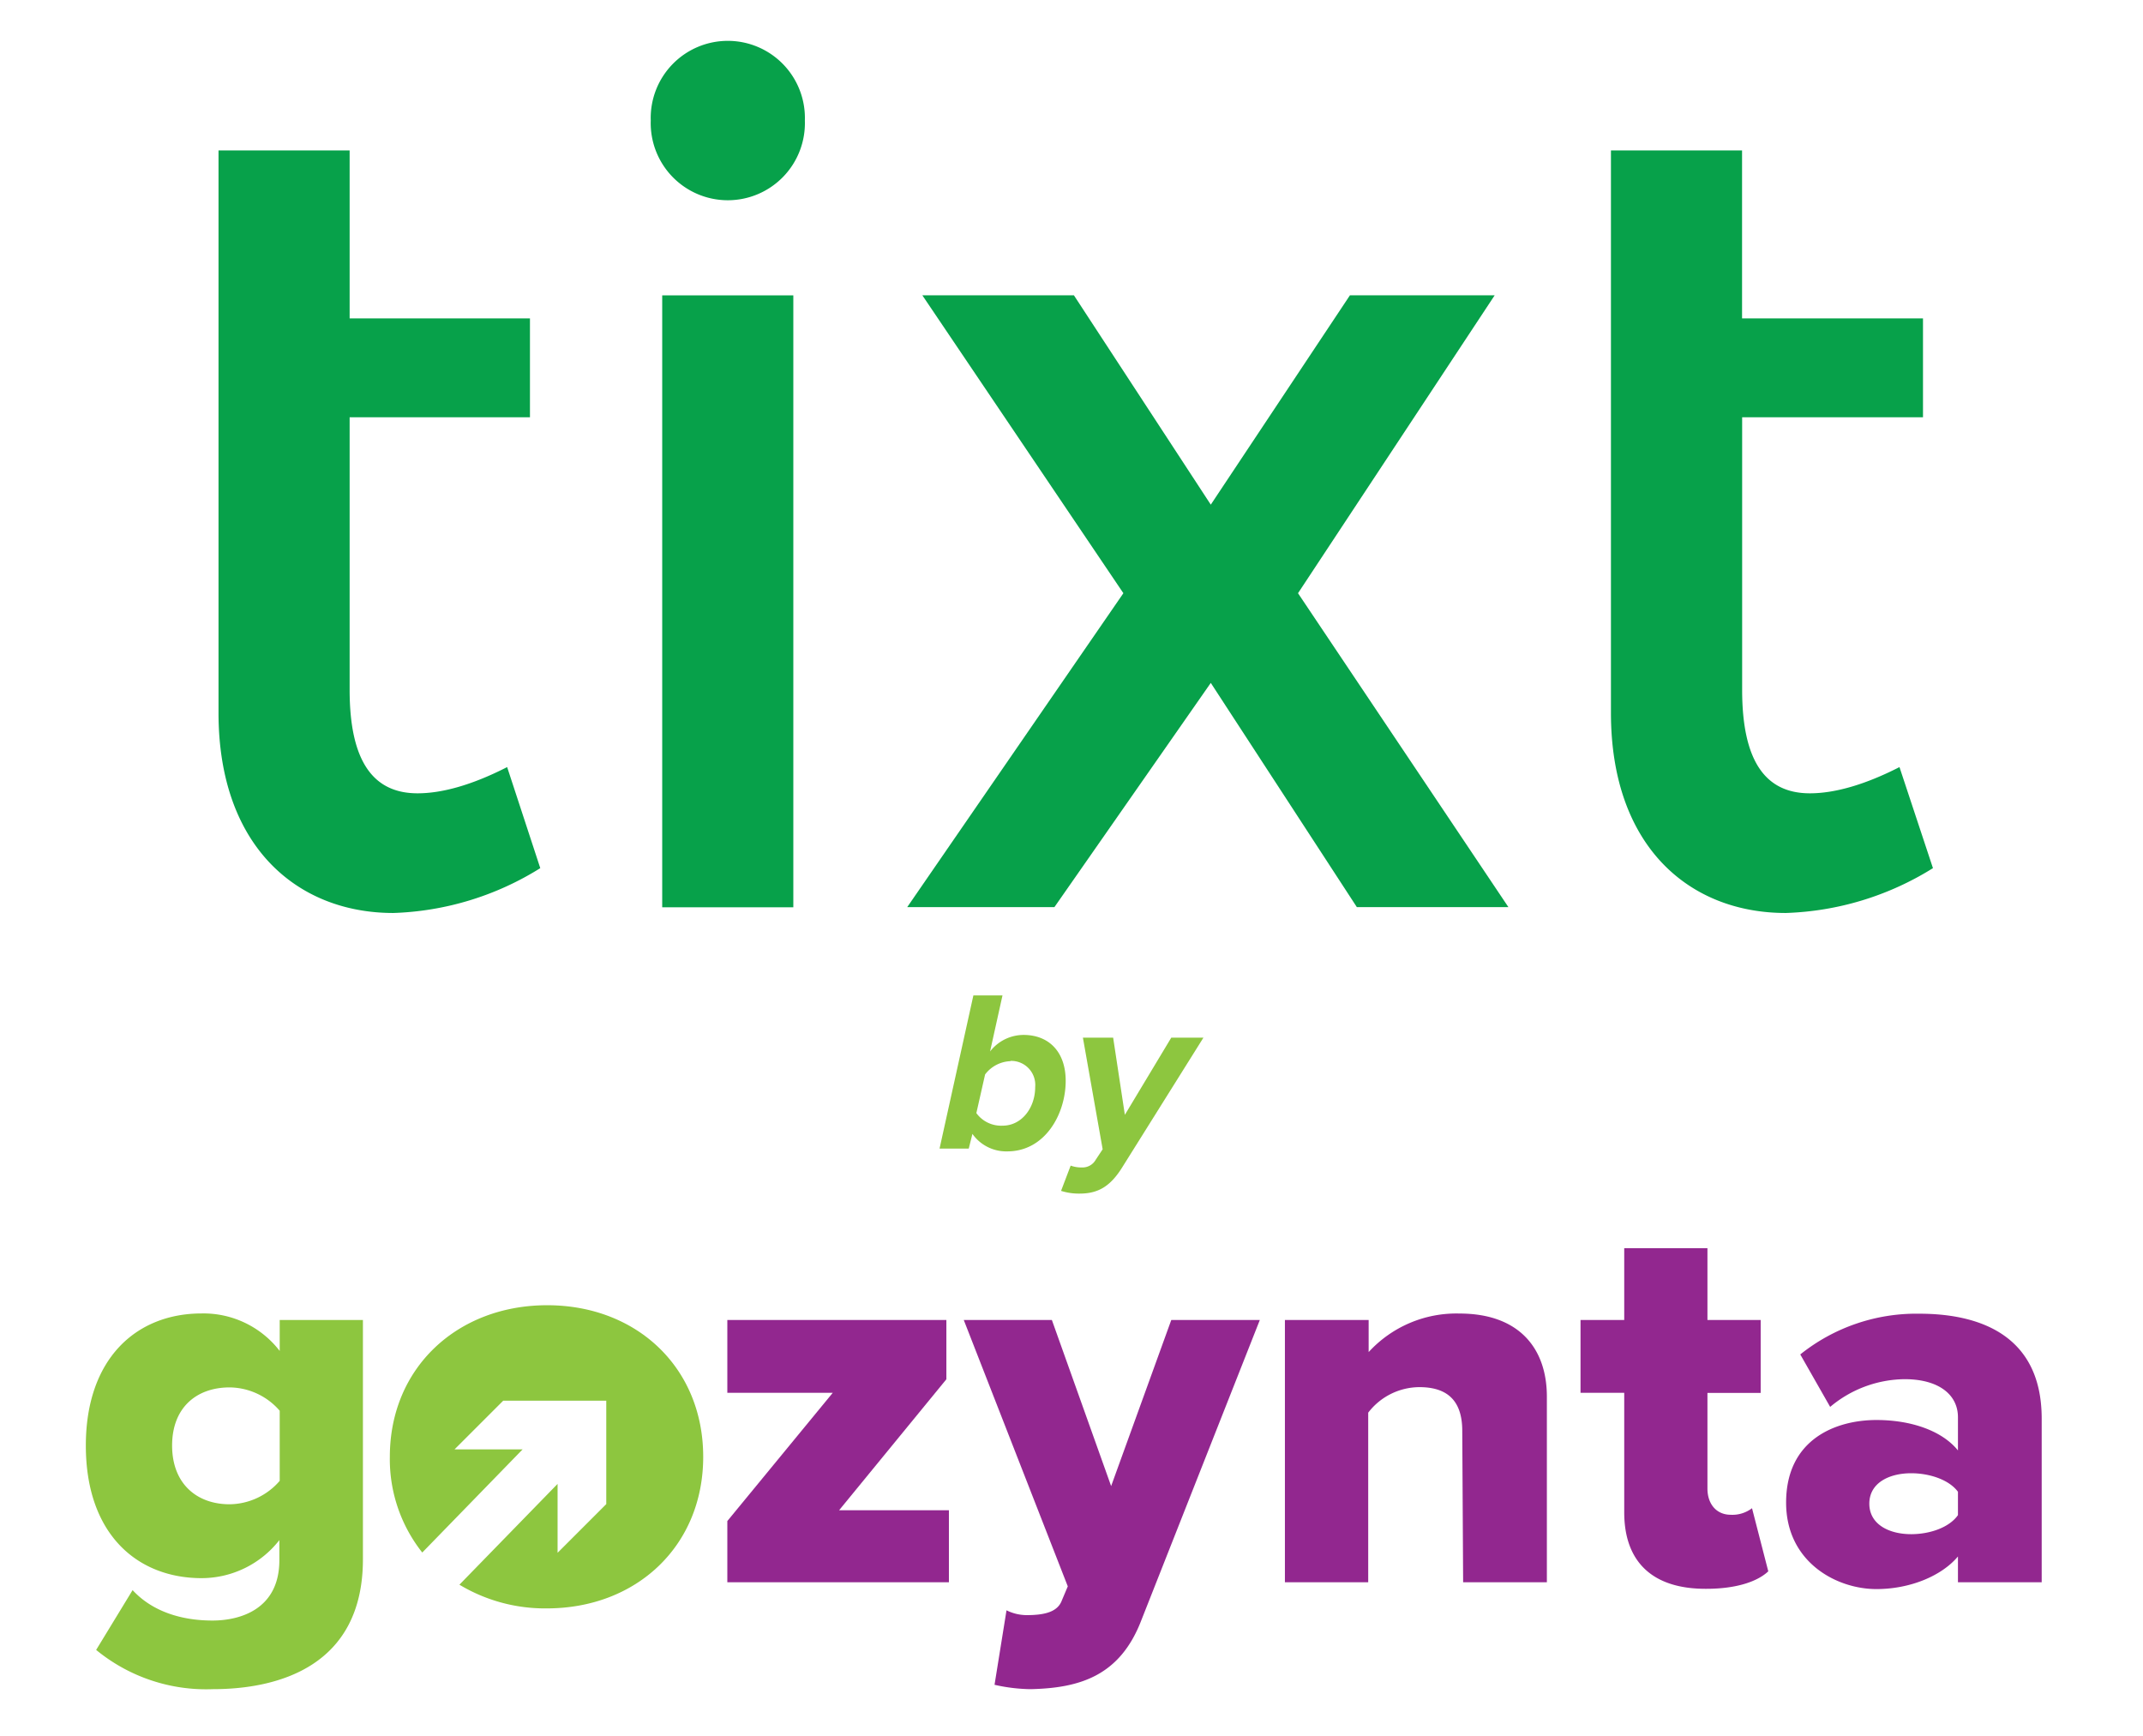 <svg id="Layer_1" data-name="Layer 1" xmlns="http://www.w3.org/2000/svg" viewBox="0 0 245.17 198.56"><defs><style>.cls-1{fill:#8dc63f;}.cls-2{fill:#92278f;}.cls-3{fill:#07a14a;}</style></defs><title>tixt+gozynta logo-1</title><path class="cls-1" d="M15.17,181.9c2.3,2.49,5.66,3.48,9.14,3.48,3.18,0,7.65-1.3,7.65-6.9v-2.3a11.31,11.31,0,0,1-8.89,4.35c-7.34,0-13.25-5-13.25-15.17,0-9.89,5.72-15.11,13.25-15.11A11,11,0,0,1,32,154.54V151h9.52v27.37c0,12.25-9.7,14.86-17.17,14.86A19.82,19.82,0,0,1,11,188.74ZM32,161.38a7.68,7.68,0,0,0-5.72-2.67c-3.79,0-6.59,2.3-6.59,6.65s2.8,6.72,6.59,6.72A7.68,7.68,0,0,0,32,169.4Z"/><path class="cls-2" d="M83.21,174l12.06-14.67H83.21V151h25.06v6.78L96,172.76h12.56V181H83.21Z"/><path class="cls-2" d="M117.48,184.76c2.17,0,3.54-.43,4-1.68l.68-1.61L110.26,151h10.08l6.78,19L134,151h10.13l-13.55,34.33c-2.43,6.35-7,7.78-12.69,7.9a19.6,19.6,0,0,1-4.11-.5l1.37-8.52A5.22,5.22,0,0,0,117.48,184.76Z"/><path class="cls-2" d="M167.29,163.68c0-3.67-1.93-5-4.91-5a7.42,7.42,0,0,0-5.85,2.92V181H147V151h9.58v3.67a13.61,13.61,0,0,1,10.39-4.41c6.84,0,10,4,10,9.51V181h-9.58Z"/><path class="cls-2" d="M185.82,173V159.33h-5V151h5v-8.21h9.52V151h6.09v8.34h-6.09v10.94c0,1.74,1,3,2.67,3a3.69,3.69,0,0,0,2.43-.75l1.86,7.22c-1.18,1.12-3.54,2-7.09,2C189.12,181.78,185.82,178.73,185.82,173Z"/><path class="cls-2" d="M224,178.05c-1.87,2.23-5.48,3.73-9.33,3.73-4.6,0-10.33-3.11-10.33-9.89,0-7.28,5.73-9.45,10.33-9.45,4,0,7.52,1.24,9.33,3.48v-3.79c0-2.62-2.24-4.36-6.1-4.36a13.43,13.43,0,0,0-8.52,3.17l-3.42-6a21.23,21.23,0,0,1,13.62-4.66c7.21,0,14,2.67,14,12V181H224Zm0-7.4c-1-1.37-3.24-2.12-5.35-2.12-2.55,0-4.79,1.12-4.79,3.48s2.24,3.49,4.79,3.49c2.11,0,4.35-.75,5.35-2.18Z"/><path class="cls-1" d="M62.6,149.31c-10.26,0-18,7.14-18,17.34a17.19,17.19,0,0,0,3.71,10.95l11.48-11.8H52l5.57-5.57H69.36v11.83l-5.57,5.57v-7.88L52.56,181.28a19,19,0,0,0,10,2.71c10.25,0,17.89-7.14,17.89-17.34S72.85,149.31,62.6,149.31Z"/><path class="cls-3" d="M61.81,99.31A33.71,33.71,0,0,1,45,104.44c-11,0-20-7.63-20-22.89V17.21H40V36.42H60.63V47.73H40V78.91c0,8.29,2.77,11.84,7.77,11.84,2.76,0,6.18-.92,10.25-3Z"/><path class="cls-3" d="M92.08,13.79a8.82,8.82,0,1,1-17.63,0,8.82,8.82,0,1,1,17.63,0Zm-1.32,20v70h-15v-70Z"/><path class="cls-3" d="M122.86,33.78l15.66,23.95,15.92-23.95H171l-22.5,34.08,24.07,35.91H155.23L138.52,78.12l-17.89,25.65H103.79l24.73-35.91-23-34.08Z"/><path class="cls-3" d="M221.14,99.31a33.77,33.77,0,0,1-16.84,5.13c-11.05,0-20-7.63-20-22.89V17.21h15V36.42H220V47.73H199.31V78.91c0,8.29,2.75,11.84,7.75,11.84,2.75,0,6.18-.92,10.25-3Z"/><path class="cls-1" d="M110.83,131.39h-3.34l3.87-17.52h3.33l-1.42,6.41a4.85,4.85,0,0,1,3.84-1.89c2.84,0,4.81,1.89,4.81,5.25,0,3.81-2.37,8.07-6.67,8.07a4.73,4.73,0,0,1-4-2Zm4.78-10a3.82,3.82,0,0,0-2.91,1.52l-1,4.42a3.5,3.5,0,0,0,3,1.44c2.21,0,3.73-2.07,3.73-4.41A2.75,2.75,0,0,0,115.61,121.36Z"/><path class="cls-1" d="M123.78,133.55a1.73,1.73,0,0,0,1.58-.89l.79-1.19-2.26-12.77h3.46l1.34,8.83L134,118.7h3.68l-9.25,14.77c-1.39,2.26-2.81,3.07-4.91,3.07a6.81,6.81,0,0,1-2.13-.31l1.1-2.89A3.62,3.62,0,0,0,123.78,133.55Z"/></svg>